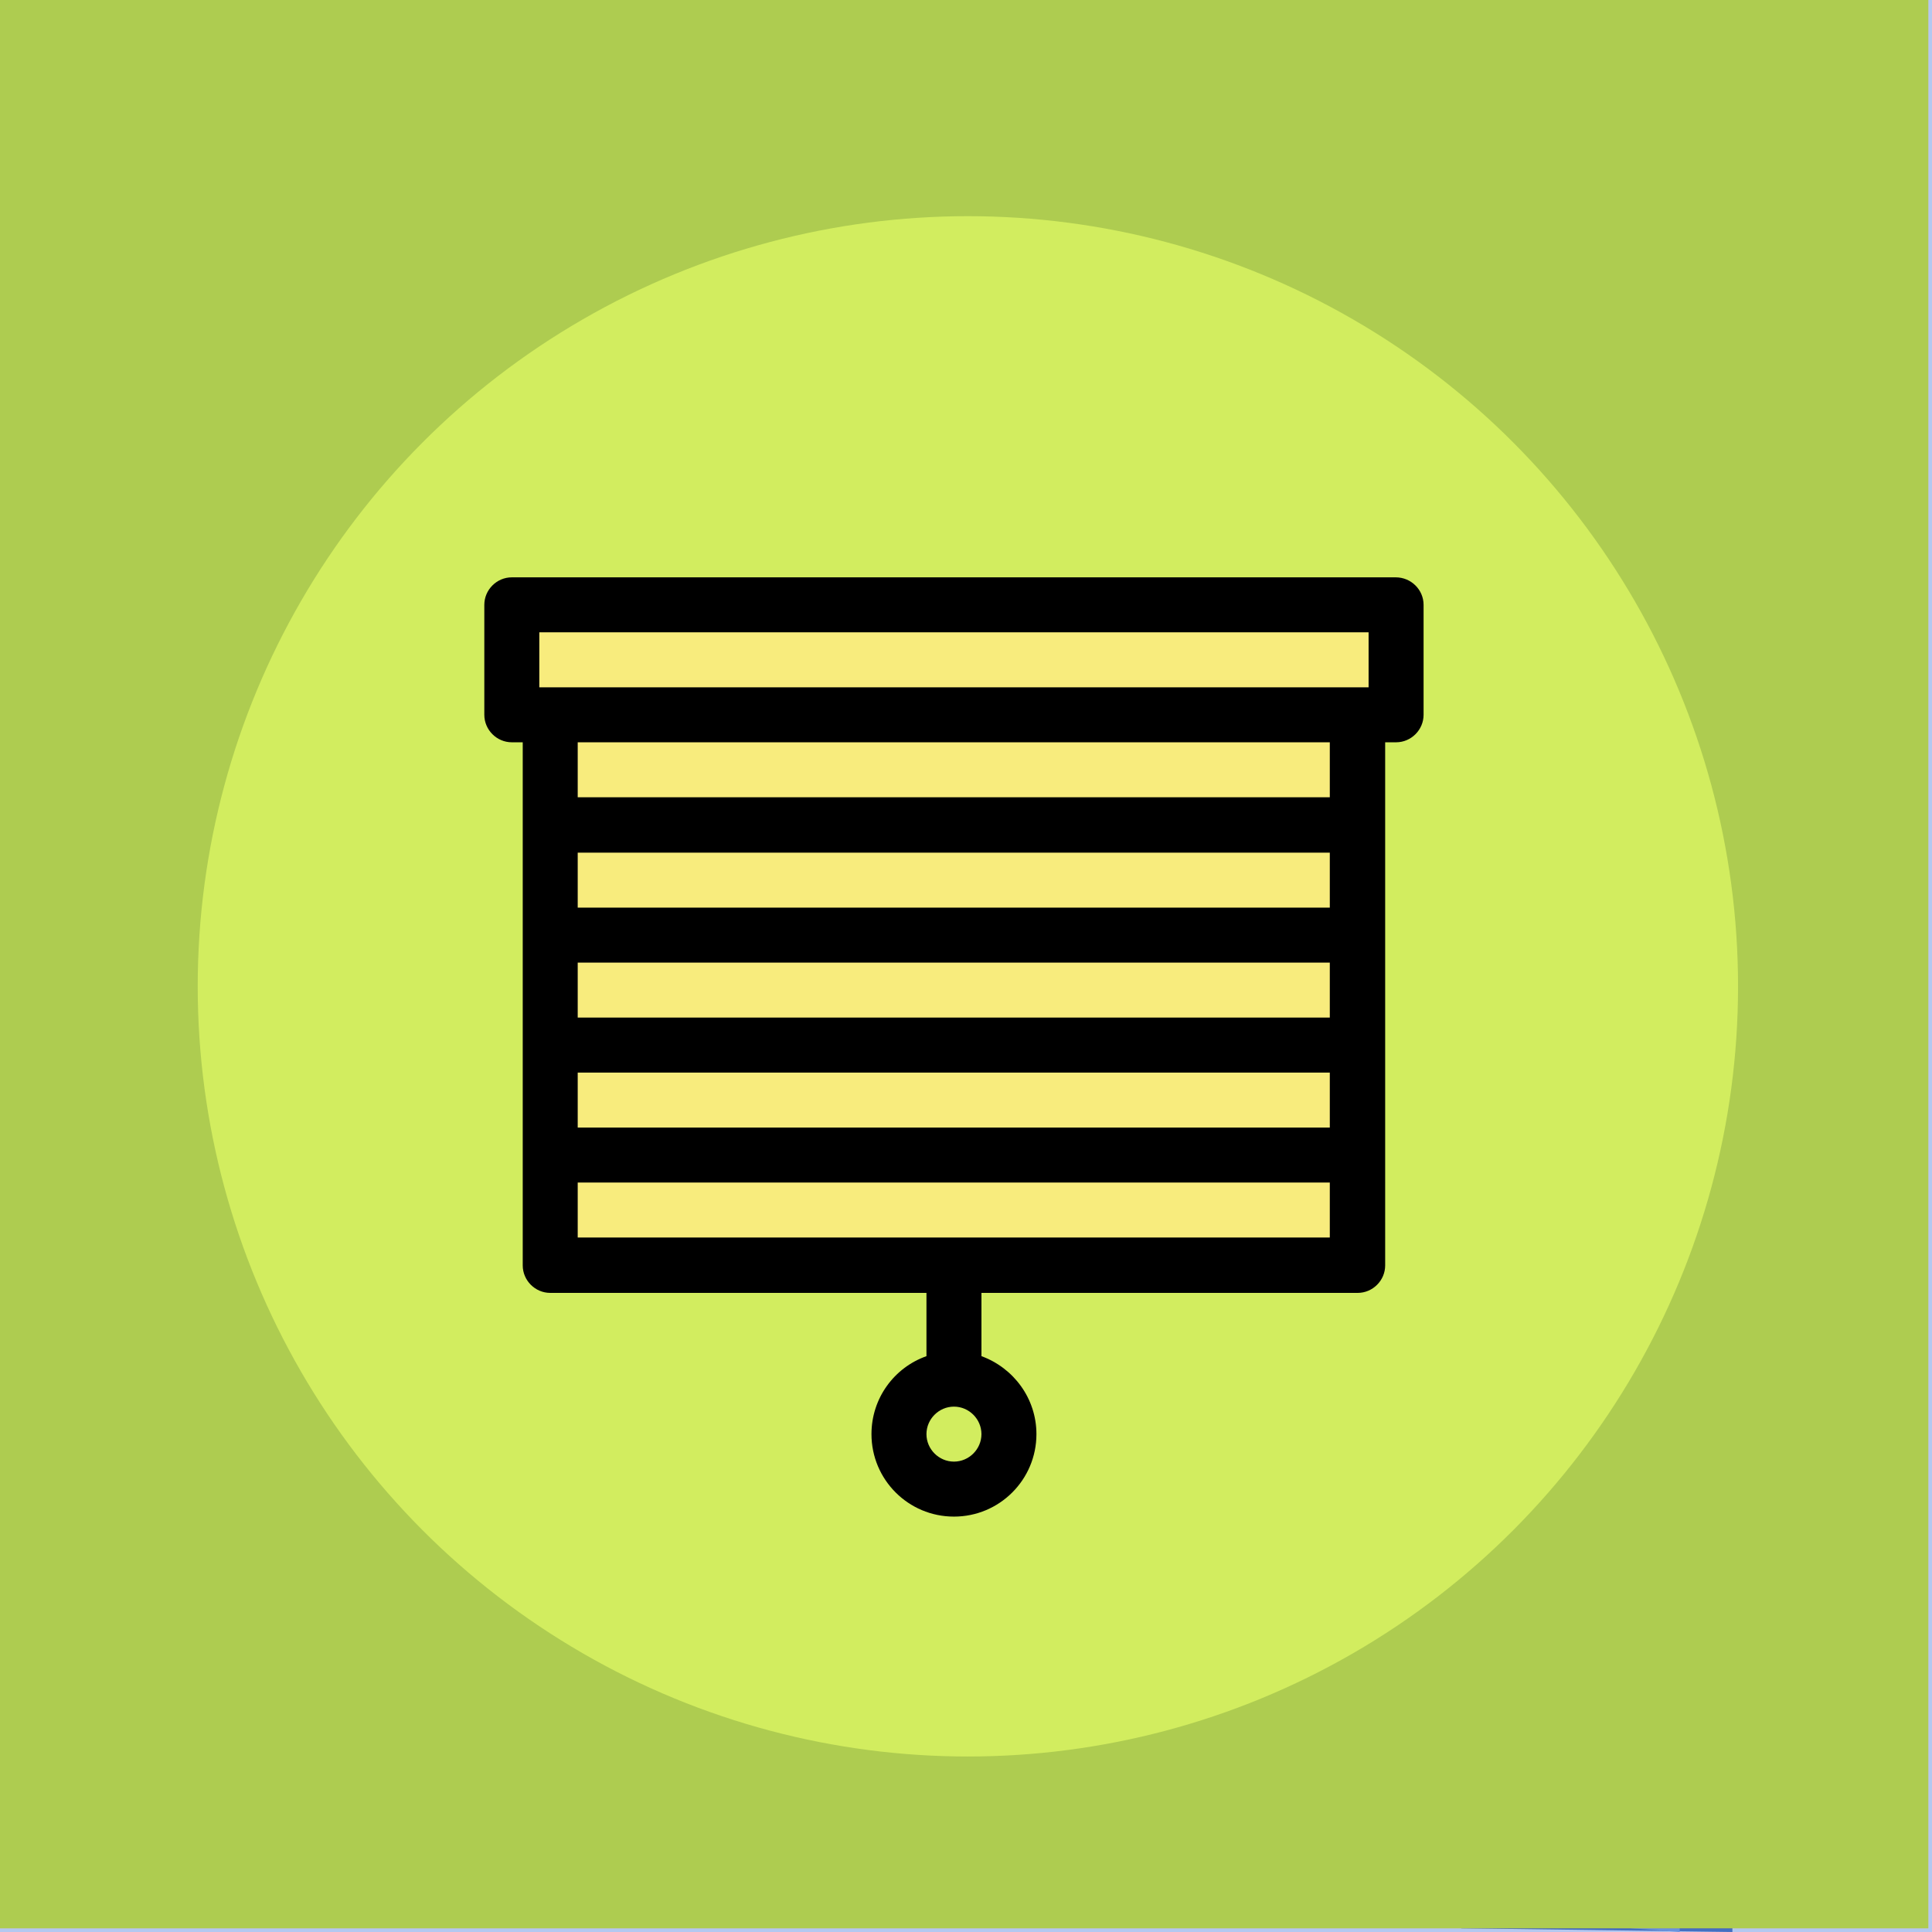 <?xml version="1.0" encoding="utf-8"?>
<!-- Generator: Adobe Illustrator 24.3.0, SVG Export Plug-In . SVG Version: 6.00 Build 0)  -->
<svg version="1.1" id="Calque_1" xmlns="http://www.w3.org/2000/svg" xmlns:xlink="http://www.w3.org/1999/xlink" x="0px" y="0px"
	 viewBox="0 0 513 513" style="enable-background:new 0 0 513 513;" xml:space="preserve">
<rect x="0" y="0" width="513" height="513" fill="#333333" stroke="none"/>
<style type="text/css">
	.st0{fill:none;}
	.st1{clip-path:url(#SVGID_2_);}
	.st2{fill-rule:evenodd;clip-rule:evenodd;fill:#B3C8F0;}
	.st3{fill:#426FC2;}
	.st4{fill:#617D9B;}
	.st5{fill:#3D5570;}
	.st6{fill:#DCE5EE;}
	.st7{fill:#BDCDDF;}
	.st8{fill-rule:evenodd;clip-rule:evenodd;fill:#DCE5EE;}
	.st9{fill:#FAB23D;}
	.st10{fill:#F39C12;}
	.st11{fill:#33599E;}
	.st12{fill:#6893DE;}
	.st13{fill-rule:evenodd;clip-rule:evenodd;fill:#FAB23D;}
	.st14{fill-rule:evenodd;clip-rule:evenodd;fill:#F5F7FA;}
	.st15{clip-path:url(#SVGID_4_);fill-rule:evenodd;clip-rule:evenodd;fill:#F39C12;}
	.st16{clip-path:url(#SVGID_6_);fill:none;}
	.st17{clip-path:url(#SVGID_8_);}
	.st18{fill-rule:evenodd;clip-rule:evenodd;fill:#AECC50;}
	.st19{fill-rule:evenodd;clip-rule:evenodd;fill:#D2ED5F;}
	.st20{fill:#F8EC7D;}
</style>
<path class="st0" d="M0,0h513v513H0V0z"/>
<g>
	<defs>
		<rect id="SVGID_1_" width="513" height="513"/>
	</defs>
	<clipPath id="SVGID_2_">
		<use xlink:href="#SVGID_1_"  style="overflow:visible;"/>
	</clipPath>
	<g class="st1">
		<path class="st2" d="M0,0h513v513H0V0z"/>
		<path class="st2" d="M0,513"/>
		<g>
			<path class="st3" d="M368,408h-1c-6,0-11-5-11-10v-2h-8v2c0,5-4,10-10,10h-2v8h2c6,0,10,5,10,10v2h8v-2c0-5,5-10,11-10h1V408z
				 M502,481h-1c-6,0-11-5-11-11v-1h-8v1c0,6-4,11-10,11h-1v7h1c6,0,10,5,10,11v1h8v-1c0-6,5-11,11-11h1V481z"/>
		</g>
		<path class="st4" d="M187,114h62v79h-62V114z"/>
		<path class="st5" d="M187,114h31v79h-31V114z"/>
		<path class="st6" d="M468,322v38h-91v-38c0-7-6-13-13-13H0v-91h364C421,218,468,265,468,322z"/>
		<path class="st7" d="M390,300v60h-13v-38c0-7-6-13-13-13H1v-21h377C385,288,390,293,390,300z"/>
		<circle class="st8" cx="218.2" cy="264.2" r="108.8"/>
		<path class="st8" d="M0,513"/>
		<path class="st9" d="M201,107L88,124c-17,2-32-11-32-28V82c0-17,15-30,32-28l113,17V107z M236,107l112,17c17,2,32-11,32-28V82
			c0-17-15-30-32-28L236,71V107z"/>
		<path class="st10" d="M201,93v14L88,124c-17,2-32-11-32-28v-5c0,4,15,7,32,7L201,93z M380,91v5c0,17-15,30-32,28l-112-17V93l112,5
			C365,98,380,95,380,91z"/>
		<path class="st3" d="M460,360v153l-72-1V360H460z"/>
		<path class="st11" d="M415,360l-2,152h-25V360H415z"/>
		<path class="st12" d="M446,360v153l-13-1V360H446z"/>
		<circle class="st13" cx="218.2" cy="91.7" r="45.2"/>
		<path class="st13" d="M0,513"/>
		<path class="st13" d="M0,513"/>
		<circle class="st14" cx="259.3" cy="222.6" r="27.1"/>
		<circle class="st14" cx="294.5" cy="254.8" r="12"/>
	</g>
</g>
<g>
	<g>
		<defs>
			<rect id="SVGID_3_" x="0" width="513" height="513"/>
		</defs>
		<clipPath id="SVGID_4_">
			<use xlink:href="#SVGID_3_"  style="overflow:visible;"/>
		</clipPath>
		<path class="st15" d="M0,0h512v512H0V0z"/>
	</g>
	<g>
		<defs>
			<rect id="SVGID_5_" x="0" width="513" height="513"/>
		</defs>
		<clipPath id="SVGID_6_">
			<use xlink:href="#SVGID_5_"  style="overflow:visible;"/>
		</clipPath>
		<rect x="0" class="st16" width="512" height="512"/>
	</g>
	<g>
		<defs>
			<rect id="SVGID_7_" x="0" width="513" height="513"/>
		</defs>
		<clipPath id="SVGID_8_">
			<use xlink:href="#SVGID_7_"  style="overflow:visible;"/>
		</clipPath>
		<g class="st17">
			<path class="st18" d="M0,0h512v512H0V0z"/>
			<circle class="st19" cx="257" cy="261.9" r="204.5"/>
		</g>
	</g>
</g>
<rect x="141.2" y="161.7" class="st20" width="224" height="172.5"/>
<g>
	<path d="M370.6,153.3H135.9c-4,0-7.3,3.3-7.3,7.3v29.2c0,4,3.3,7.3,7.3,7.3h2.9V336c0,4,3.3,7.3,7.3,7.3h99.9v16.8
		c-8.5,3-14.6,11.1-14.6,20.7c0,12.1,9.8,21.9,21.9,21.9c12.1,0,21.9-9.8,21.9-21.9c0-9.5-6.1-17.6-14.6-20.7v-16.8h99.9
		c4,0,7.3-3.3,7.3-7.3V197.1h2.9c4,0,7.3-3.3,7.3-7.3v-29.2C378,156.6,374.7,153.3,370.6,153.3z M253.3,388.1c-4,0-7.3-3.3-7.3-7.3
		c0-4,3.3-7.3,7.3-7.3s7.3,3.3,7.3,7.3C260.6,384.8,257.3,388.1,253.3,388.1z M143.2,167.9h220.2v14.6h-2.9H146.1h-2.9V167.9z
		 M153.4,284.8h199.7v14.6H153.4V284.8z M153.4,270.2v-14.6h199.7v14.6H153.4z M153.4,241v-14.6h199.7V241H153.4z M153.4,328.7V314
		h199.7v14.6H153.4z M353.1,211.7H153.4v-14.6h199.7V211.7z"/>
</g>
</svg>
